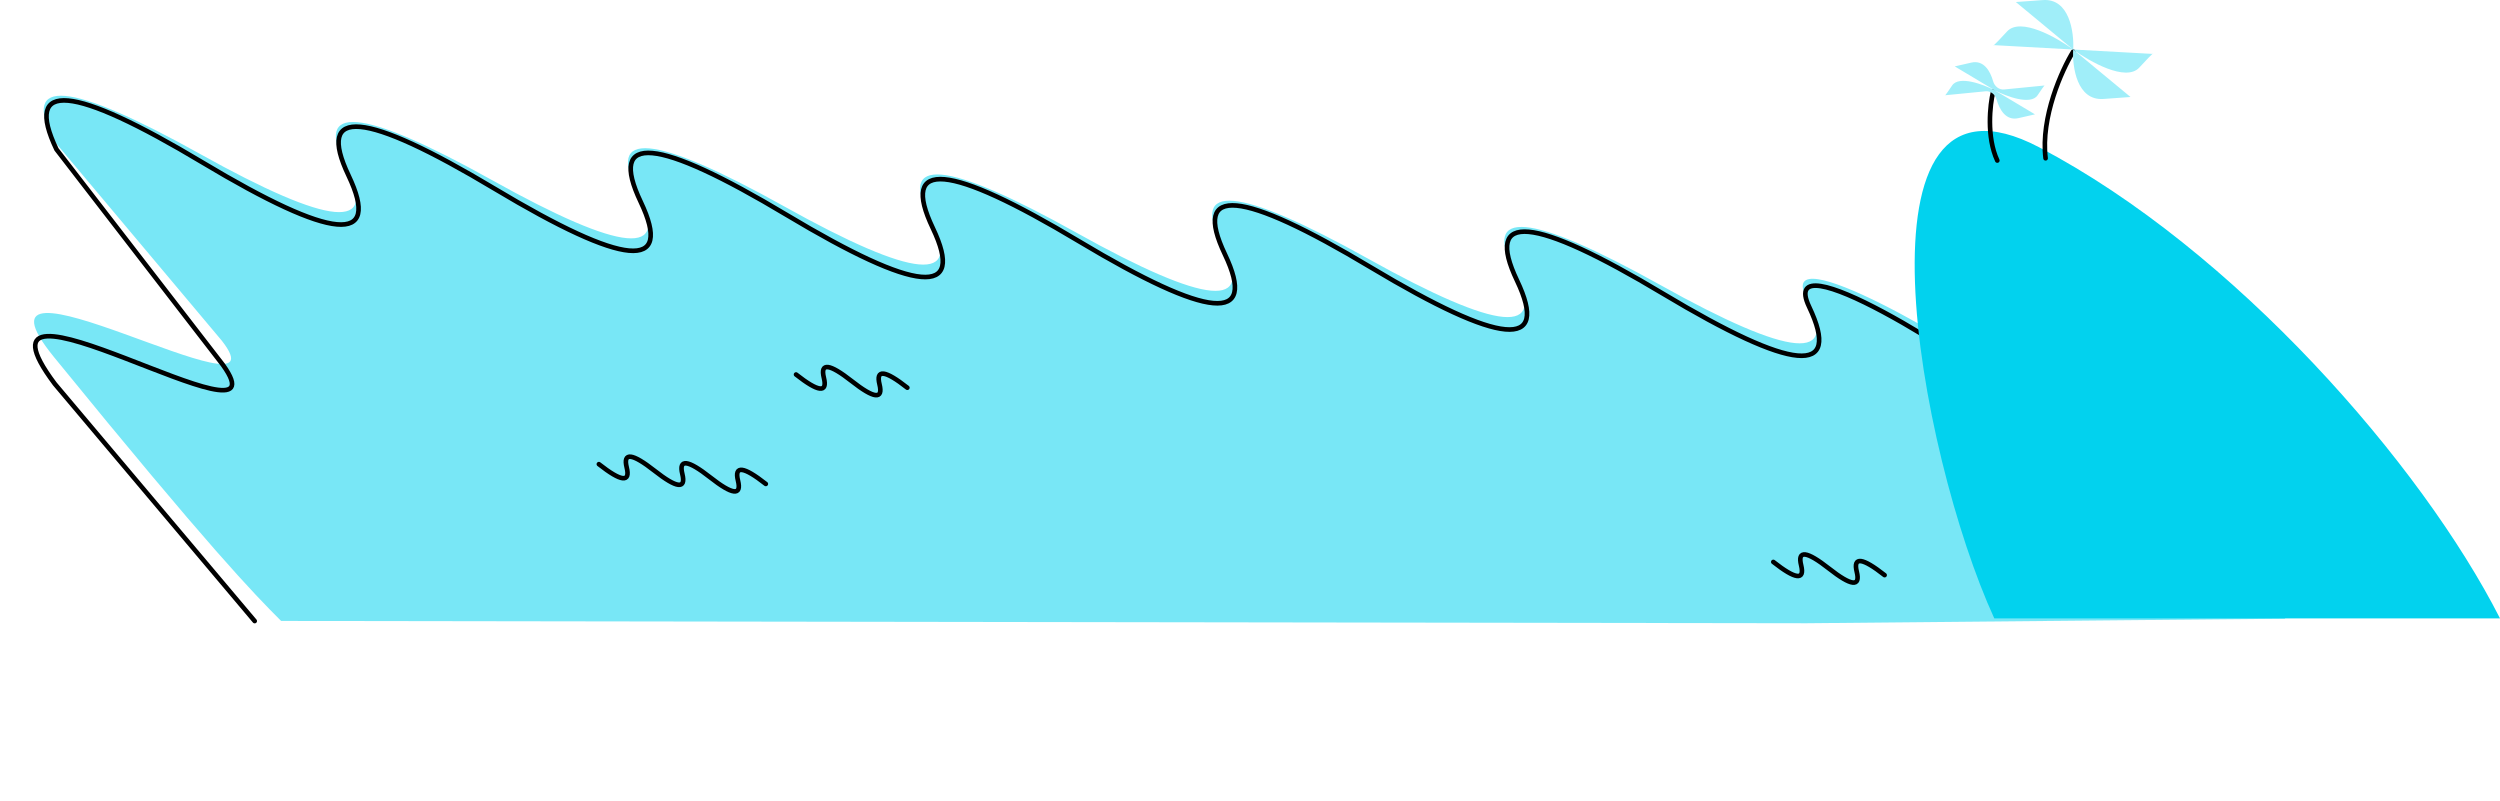 <?xml version="1.0" encoding="UTF-8"?> <svg xmlns="http://www.w3.org/2000/svg" width="540" height="173" viewBox="0 0 540 173" fill="none"><path fill-rule="evenodd" clip-rule="evenodd" d="M390.23 64.423C382.995 50.555 424.387 74.573 437.521 84.68C450.656 94.786 485.205 124.762 493.631 133.641C493.631 133.641 493.631 134.619 493.631 133.641L390.23 134.62L60.721 134.123C54.753 128.153 45.303 118.454 11.654 77.119C-10.783 49.557 62.71 92.592 47.935 73.618L11.654 30.413C4.419 16.545 14.935 17.49 43.202 33.248C71.469 49.005 81.985 49.95 74.75 36.082C67.515 22.214 78.031 23.158 106.298 38.916C134.565 54.673 145.081 55.618 137.846 41.75C130.611 27.882 141.127 28.827 169.394 44.584C197.661 60.342 208.177 61.286 200.942 47.418C193.707 33.55 204.223 34.495 232.49 50.253C260.757 66.01 271.273 66.955 264.038 53.087C256.804 39.219 267.319 40.163 295.586 55.921C323.853 71.678 334.369 72.623 327.134 58.755C319.899 44.887 330.415 45.832 358.682 61.589C386.949 77.347 397.465 78.291 390.23 64.423Z" fill="#78E7F6"></path><path d="M437.944 87.887C424.877 77.024 383.641 51.286 390.775 66.274C397.909 81.262 387.393 80.317 359.227 63.44C331.061 46.562 320.545 45.618 327.679 60.606C334.813 75.594 324.297 74.649 296.131 57.772C267.965 40.894 257.449 39.95 264.583 54.937C271.717 69.925 261.201 68.981 233.035 52.103C204.869 35.226 194.353 34.281 201.487 49.269C208.621 64.257 198.105 63.312 169.939 46.435C141.773 29.558 131.257 28.613 138.391 43.601C145.525 58.589 135.009 57.644 106.843 40.767C78.677 23.889 68.161 22.945 75.295 37.932C82.429 52.92 71.913 51.976 43.747 35.098C15.581 18.221 5.065 17.276 12.199 32.264L48.176 78.853C62.817 99.321 -10.399 53.2 11.843 82.927L55.013 134.147" stroke="black" stroke-linecap="round"></path><path d="M430.765 133.569H540C523.069 100.281 482.633 53.91 440.426 31.797C398.218 9.683 414.417 97.902 430.765 133.569Z" fill="#02D2EE"></path><path d="M447.808 11.153C445.369 15.128 440.763 25.299 441.846 34.186" stroke="black" stroke-linecap="round"></path><path fill-rule="evenodd" clip-rule="evenodd" d="M441.255 0.017C447.007 -0.406 448.022 6.96 447.81 10.696L447.805 10.696L464.927 11.641C465.057 11.529 465.1 11.513 465.091 11.55C465.075 11.617 464.996 11.645 464.927 11.641V11.641C464.62 11.906 463.825 12.707 462.078 14.607C459.202 17.737 451.364 13.303 447.805 10.696L460.192 20.952C460.193 20.953 460.192 20.953 460.192 20.953V20.953C460.079 20.953 460.076 20.953 454.36 21.374C448.608 21.797 447.593 14.431 447.805 10.696L430.688 9.751C430.558 9.863 430.515 9.879 430.524 9.842C430.54 9.775 430.619 9.747 430.688 9.751V9.751C430.995 9.486 431.79 8.685 433.537 6.784C436.413 3.655 444.251 8.088 447.81 10.696L435.423 0.439C435.422 0.439 435.422 0.438 435.423 0.438V0.438C435.535 0.438 435.539 0.438 441.255 0.017Z" fill="#A0EEF9"></path><path d="M430.522 19.768C429.835 22.613 429.05 29.577 431.415 34.674" stroke="black" stroke-linecap="round"></path><path fill-rule="evenodd" clip-rule="evenodd" d="M430.888 19.522C430.888 19.522 430.888 19.522 430.888 19.522C433.346 20.799 438.631 22.799 440.116 20.583C441.018 19.236 441.434 18.664 441.6 18.47L432.883 19.325C431.783 19.433 430.816 18.621 430.516 17.556C429.891 15.33 428.477 12.908 425.802 13.524C422.296 14.332 422.294 14.332 422.225 14.343V14.343C422.224 14.343 422.224 14.343 422.225 14.344L430.889 19.521C430.889 19.521 430.889 19.521 430.889 19.521V19.521C430.889 19.521 430.889 19.521 430.889 19.521C428.431 18.244 423.146 16.244 421.662 18.46C420.76 19.806 420.343 20.379 420.178 20.573L428.894 19.717C429.995 19.61 430.962 20.422 431.261 21.486C431.887 23.713 433.3 26.135 435.975 25.519C439.481 24.711 439.483 24.711 439.553 24.7V24.7C439.553 24.7 439.553 24.699 439.553 24.699L430.888 19.522C430.888 19.522 430.888 19.522 430.888 19.522V19.522ZM420.178 20.573C420.135 20.577 420.088 20.602 420.085 20.645C420.083 20.669 420.108 20.654 420.178 20.573V20.573ZM441.6 18.47C441.643 18.466 441.689 18.441 441.693 18.398C441.695 18.374 441.669 18.388 441.6 18.47V18.47Z" fill="#A0EEF9"></path><path d="M165.414 104.53C160.583 100.73 158.58 100.493 159.405 103.818C160.229 107.143 158.226 106.906 153.396 103.106C148.565 99.307 146.562 99.07 147.387 102.395C148.211 105.72 146.208 105.482 141.377 101.683C136.547 97.884 134.544 97.647 135.368 100.971C136.193 104.296 134.19 104.059 129.359 100.26" stroke="black" stroke-linecap="round"></path><path d="M195.984 83.743C191.153 79.943 189.15 79.706 189.975 83.031C190.8 86.356 188.797 86.118 183.966 82.319C179.135 78.52 177.132 78.283 177.957 81.608C178.782 84.932 176.779 84.695 171.948 80.896" stroke="black" stroke-linecap="round"></path><path d="M407.072 124.227C402.241 120.427 400.238 120.19 401.063 123.515C401.888 126.84 399.885 126.603 395.054 122.803C390.223 119.004 388.22 118.767 389.045 122.092C389.87 125.417 387.867 125.179 383.036 121.38" stroke="black" stroke-linecap="round"></path></svg> 